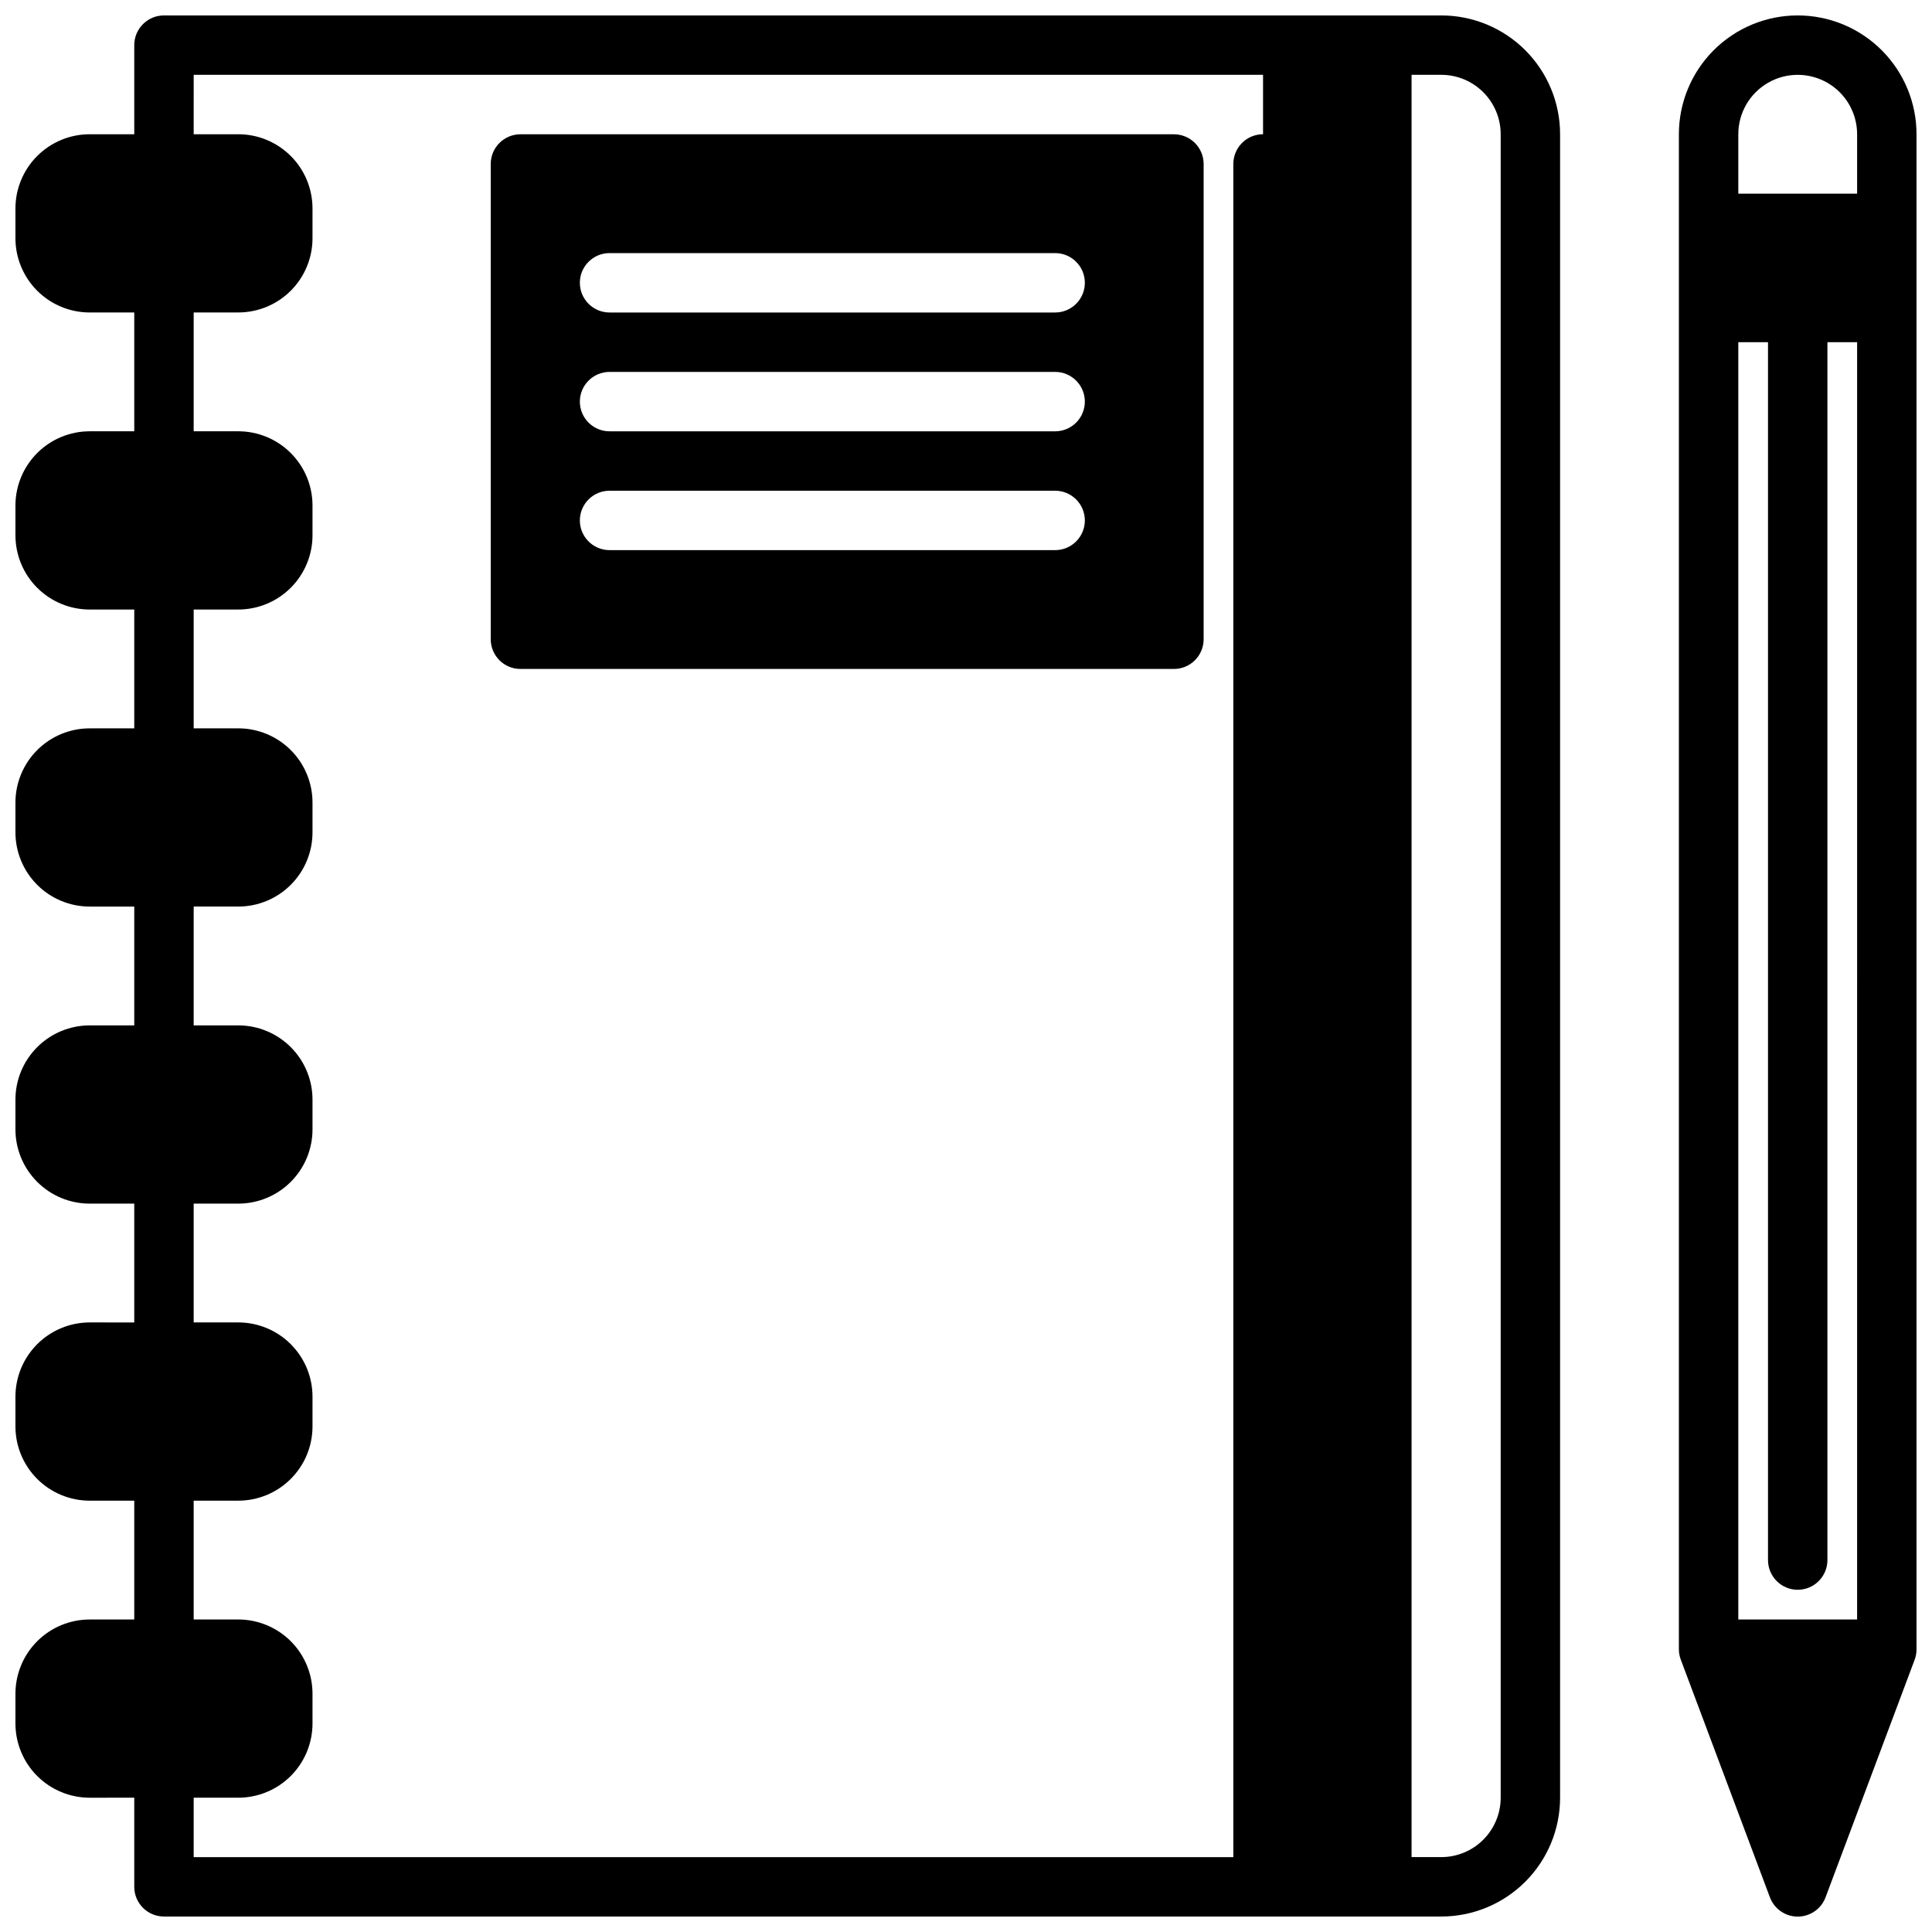 <?xml version="1.0" encoding="UTF-8"?>
<!-- Uploaded to: SVG Repo, www.svgrepo.com, Generator: SVG Repo Mixer Tools -->
<svg width="800px" height="800px" version="1.1" viewBox="144 144 512 512" xmlns="http://www.w3.org/2000/svg">
 <defs>
  <clipPath id="b">
   <path d="m148.09 148.09h409.91v503.81h-409.91z"/>
  </clipPath>
  <clipPath id="a">
   <path d="m588 148.09h63.902v503.81h-63.902z"/>
  </clipPath>
 </defs>
 <path d="m281.92 321.28h173.18c2.09 0 4.09-0.828 5.566-2.305 1.477-1.477 2.309-3.481 2.309-5.566v-125.95c0-2.086-0.832-4.09-2.309-5.566-1.477-1.477-3.477-2.305-5.566-2.305h-173.18c-4.348 0-7.871 3.523-7.871 7.871v125.95c0 2.086 0.828 4.09 2.305 5.566 1.477 1.477 3.481 2.305 5.566 2.305zm141.7-62.977h-118.08c-4.348 0-7.871-3.523-7.871-7.871 0-4.348 3.523-7.871 7.871-7.871h118.08c4.348 0 7.875 3.523 7.875 7.871 0 4.348-3.527 7.871-7.875 7.871zm7.871 23.617h0.004c0 2.09-0.832 4.09-2.309 5.566-1.477 1.477-3.477 2.305-5.566 2.305h-118.08c-4.348 0-7.871-3.523-7.871-7.871 0-4.348 3.523-7.871 7.871-7.871h118.08c2.09 0 4.09 0.828 5.566 2.305 1.477 1.477 2.309 3.481 2.309 5.566zm-7.871-55.105h-118.08c-4.348 0-7.871-3.523-7.871-7.871s3.523-7.871 7.871-7.871h118.08c4.348 0 7.875 3.523 7.875 7.871s-3.527 7.871-7.875 7.871z"/>
 <g clip-path="url(#b)">
  <path d="m179.58 620.41v23.617c0 2.086 0.828 4.09 2.305 5.566 1.477 1.477 3.481 2.305 5.566 2.305h338.5c8.352 0 16.363-3.316 22.266-9.223 5.906-5.902 9.223-13.914 9.223-22.266v-440.83c0-8.352-3.316-16.359-9.223-22.266-5.902-5.906-13.914-9.223-22.266-9.223h-338.5c-4.348 0-7.871 3.523-7.871 7.871v23.617h-11.809c-5.219 0-10.227 2.074-13.914 5.766-3.691 3.688-5.766 8.695-5.766 13.914v7.871c0 5.219 2.074 10.227 5.766 13.918 3.688 3.691 8.695 5.762 13.914 5.762h11.809v31.488h-11.809c-5.219 0-10.227 2.074-13.914 5.766-3.691 3.691-5.766 8.695-5.766 13.914v7.875c0 5.219 2.074 10.223 5.766 13.914 3.688 3.691 8.695 5.766 13.914 5.766h11.809v31.488h-11.809c-5.219 0-10.227 2.074-13.914 5.762-3.691 3.691-5.766 8.699-5.766 13.918v7.871c0 5.219 2.074 10.227 5.766 13.918 3.688 3.688 8.695 5.762 13.914 5.762h11.809v31.488h-11.809c-5.219 0-10.227 2.074-13.914 5.766-3.691 3.691-5.766 8.695-5.766 13.914v7.871c0 5.223 2.074 10.227 5.766 13.918 3.688 3.691 8.695 5.766 13.914 5.766h11.809v31.488l-11.809-0.004c-5.219 0-10.227 2.074-13.914 5.766-3.691 3.691-5.766 8.695-5.766 13.918v7.871c0 5.219 2.074 10.223 5.766 13.914 3.688 3.691 8.695 5.766 13.914 5.766h11.809v31.488h-11.809c-5.219 0-10.227 2.074-13.914 5.762-3.691 3.691-5.766 8.699-5.766 13.918v7.871c0 5.219 2.074 10.227 5.766 13.918 3.688 3.688 8.695 5.762 13.914 5.762zm338.5-456.58h7.871c4.176 0 8.184 1.66 11.133 4.613 2.953 2.953 4.613 6.957 4.613 11.133v440.83c0 4.176-1.66 8.18-4.613 11.133-2.949 2.953-6.957 4.613-11.133 4.613h-7.871zm-322.75 0h283.39v15.746c-4.348 0-7.871 3.523-7.871 7.871v448.71h-275.52v-15.746h11.809c5.219 0 10.227-2.074 13.918-5.762 3.691-3.691 5.762-8.699 5.762-13.918v-7.871c0-5.219-2.07-10.227-5.762-13.918-3.691-3.688-8.699-5.762-13.918-5.762h-11.809v-31.488h11.809c5.219 0 10.227-2.074 13.918-5.766 3.691-3.691 5.762-8.695 5.762-13.914v-7.871c0-5.223-2.07-10.227-5.762-13.918-3.691-3.691-8.699-5.766-13.918-5.766h-11.809v-31.484h11.809c5.219 0 10.227-2.074 13.918-5.766 3.691-3.691 5.762-8.695 5.762-13.918v-7.871c0-5.219-2.07-10.223-5.762-13.914-3.691-3.691-8.699-5.766-13.918-5.766h-11.809v-31.488h11.809c5.219 0 10.227-2.074 13.918-5.762 3.691-3.691 5.762-8.699 5.762-13.918v-7.871c0-5.219-2.07-10.227-5.762-13.918-3.691-3.688-8.699-5.762-13.918-5.762h-11.809v-31.488h11.809c5.219 0 10.227-2.074 13.918-5.766 3.691-3.691 5.762-8.695 5.762-13.914v-7.875c0-5.219-2.07-10.223-5.762-13.914-3.691-3.691-8.699-5.766-13.918-5.766h-11.809v-31.488h11.809c5.219 0 10.227-2.07 13.918-5.762 3.691-3.691 5.762-8.699 5.762-13.918v-7.871c0-5.219-2.07-10.227-5.762-13.914-3.691-3.691-8.699-5.766-13.918-5.766h-11.809z"/>
 </g>
 <g clip-path="url(#a)">
  <path d="m620.41 148.09c-8.352 0-16.359 3.316-22.266 9.223-5.902 5.906-9.223 13.914-9.223 22.266v401.47c0 0.945 0.172 1.887 0.504 2.769l23.617 62.977c1.148 3.082 4.09 5.125 7.375 5.125 3.289 0 6.231-2.043 7.379-5.125l23.617-62.977h-0.004c0.332-0.883 0.496-1.824 0.488-2.769v-401.47c0-8.352-3.316-16.359-9.223-22.266-5.902-5.906-13.914-9.223-22.266-9.223zm15.742 425.09h-31.484v-338.5h7.871v322.75c0 4.348 3.523 7.875 7.871 7.875 4.348 0 7.875-3.527 7.875-7.875v-322.75h7.871zm-31.484-393.6c0-5.625 3-10.824 7.871-13.637 4.871-2.812 10.871-2.812 15.746 0 4.871 2.812 7.871 8.012 7.871 13.637v15.742h-31.488z"/>
 </g>
</svg>